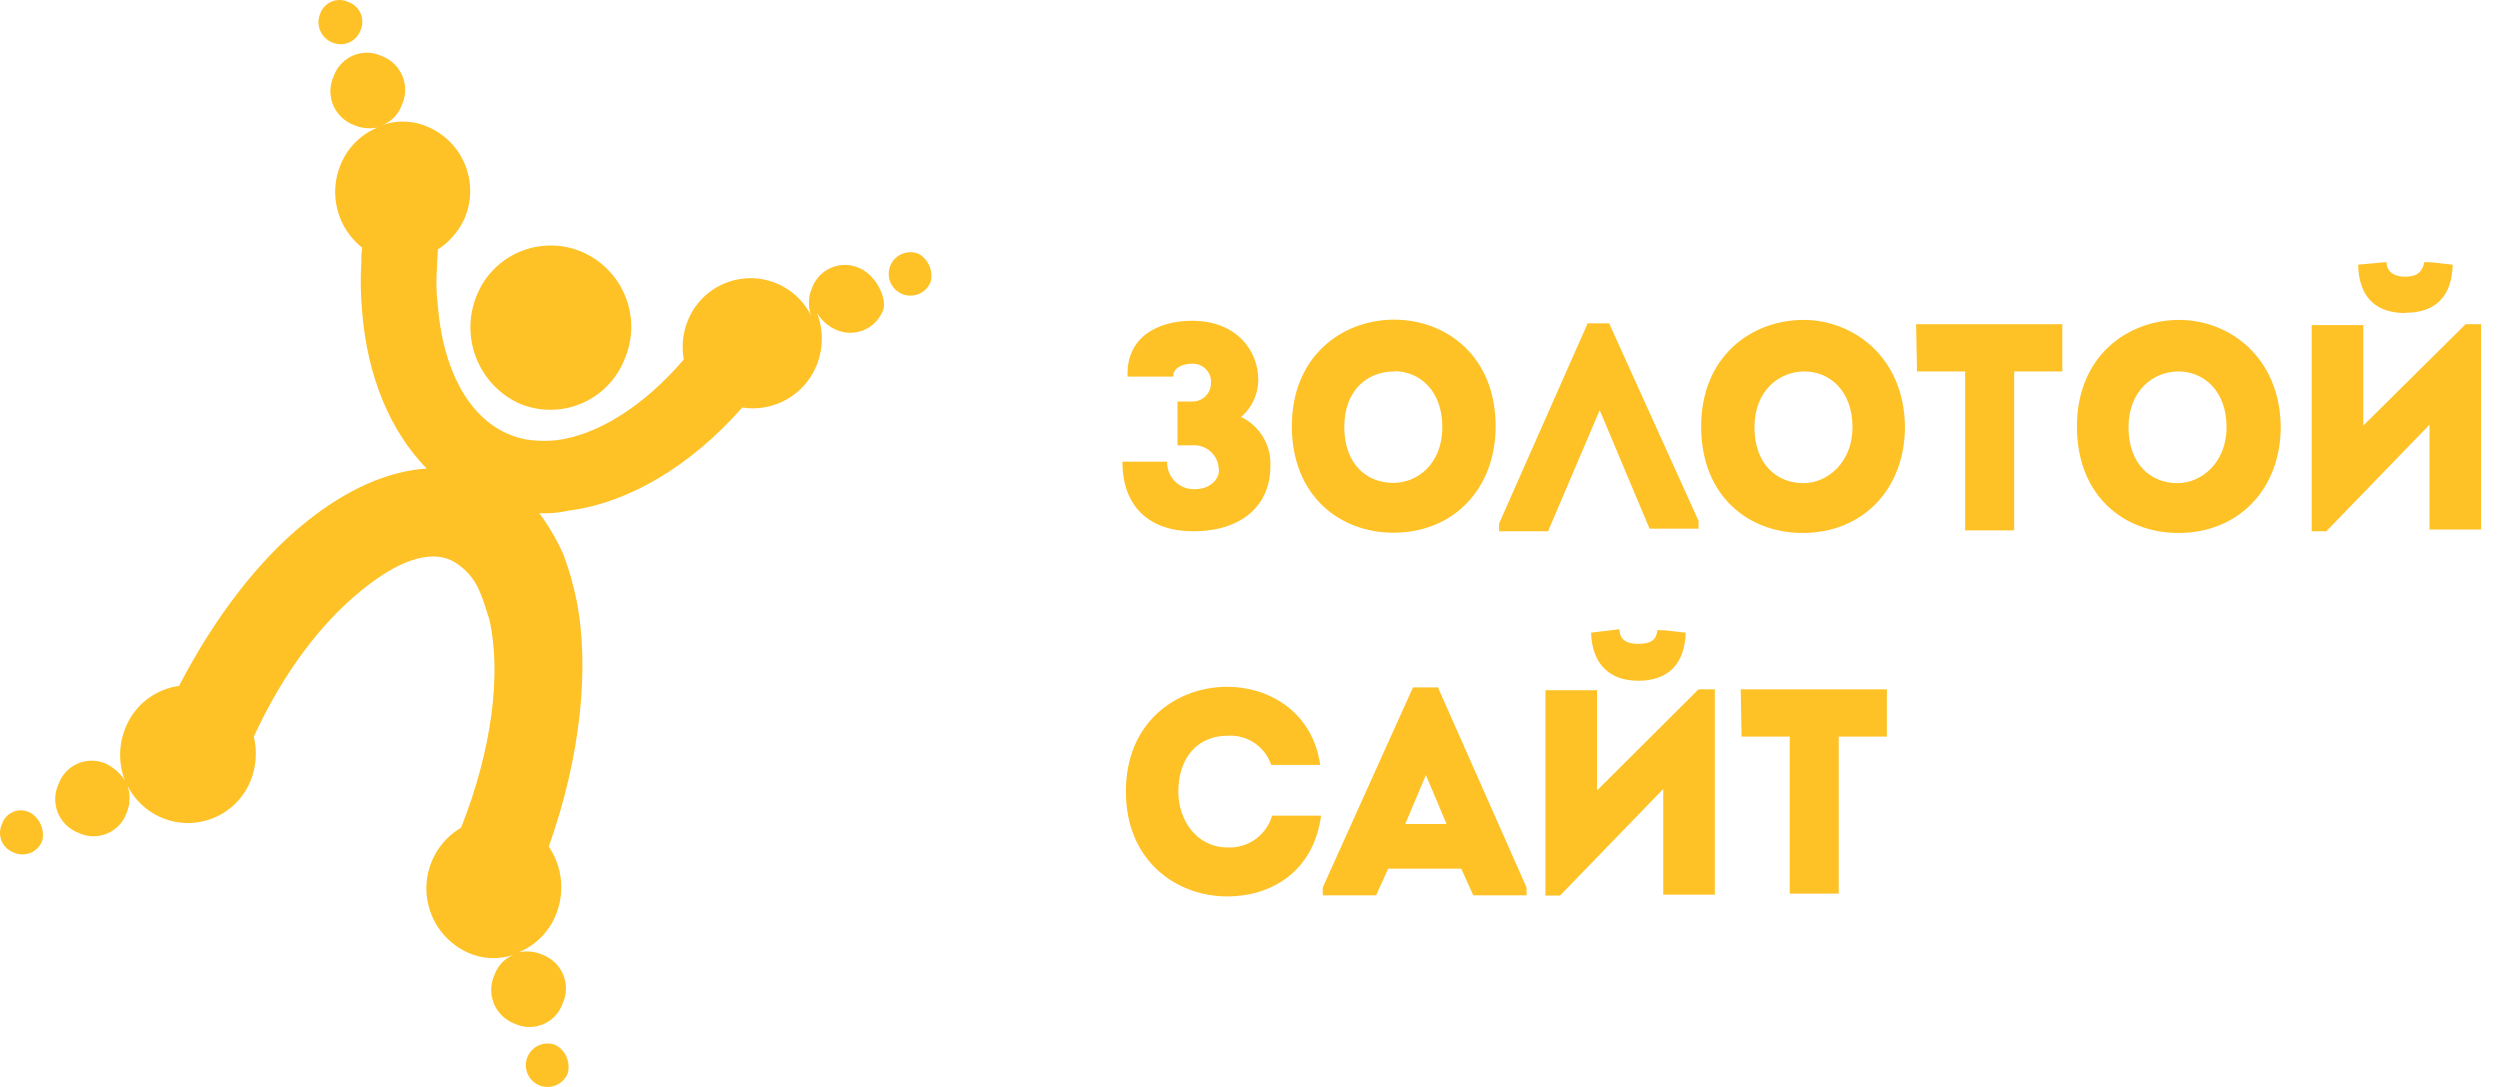 <?xml version="1.0" encoding="UTF-8"?> <svg xmlns="http://www.w3.org/2000/svg" width="115" height="50" viewBox="0 0 115 50" fill="none"> <path d="M23.86 18.549C24.311 18.744 24.796 18.847 25.288 18.85C25.779 18.854 26.266 18.759 26.72 18.571C27.174 18.383 27.585 18.106 27.93 17.756C28.274 17.406 28.545 16.99 28.725 16.534C29.123 15.622 29.143 14.589 28.779 13.663C28.416 12.737 27.699 11.992 26.787 11.594C26.336 11.399 25.851 11.296 25.359 11.293C24.868 11.289 24.381 11.384 23.927 11.572C23.473 11.76 23.062 12.037 22.717 12.387C22.373 12.737 22.102 13.153 21.922 13.609C21.551 14.524 21.545 15.546 21.905 16.465C22.266 17.384 22.965 18.13 23.86 18.549ZM1.353 37.362C1.234 37.306 1.105 37.276 0.974 37.275C0.844 37.273 0.714 37.299 0.594 37.352C0.474 37.404 0.367 37.481 0.279 37.578C0.192 37.676 0.126 37.791 0.087 37.915C0.031 38.036 0.002 38.168 8.78399e-05 38.301C-0.002 38.434 0.024 38.566 0.076 38.689C0.128 38.812 0.205 38.922 0.303 39.014C0.4 39.105 0.515 39.175 0.641 39.219C0.762 39.274 0.893 39.302 1.026 39.303C1.159 39.304 1.291 39.278 1.414 39.227C1.536 39.175 1.647 39.098 1.738 39.002C1.83 38.905 1.9 38.791 1.946 38.666C2.003 38.414 1.976 38.15 1.869 37.914C1.762 37.679 1.58 37.485 1.353 37.362ZM15.276 1.95C15.398 2.004 15.529 2.033 15.662 2.034C15.795 2.035 15.927 2.009 16.049 1.957C16.172 1.905 16.282 1.829 16.374 1.732C16.465 1.636 16.536 1.522 16.582 1.397C16.637 1.276 16.666 1.144 16.668 1.011C16.67 0.878 16.644 0.746 16.592 0.623C16.54 0.5 16.463 0.39 16.366 0.299C16.269 0.207 16.154 0.137 16.028 0.093C15.907 0.035 15.775 0.003 15.641 0C15.507 -0.003 15.374 0.023 15.25 0.075C15.127 0.127 15.016 0.205 14.925 0.304C14.834 0.402 14.765 0.519 14.723 0.646C14.623 0.892 14.626 1.168 14.73 1.412C14.834 1.657 15.03 1.85 15.276 1.95ZM25.561 48.072C25.377 47.999 25.176 47.981 24.983 48.021C24.789 48.062 24.612 48.159 24.473 48.3C24.335 48.441 24.241 48.62 24.204 48.814C24.167 49.008 24.189 49.209 24.266 49.391C24.343 49.572 24.473 49.727 24.638 49.836C24.803 49.944 24.997 50.002 25.195 50C25.393 49.998 25.586 49.938 25.749 49.828C25.913 49.717 26.04 49.56 26.115 49.377C26.182 49.129 26.164 48.865 26.064 48.629C25.963 48.392 25.786 48.196 25.561 48.072ZM42.253 11.673C42.07 11.599 41.869 11.581 41.675 11.622C41.481 11.662 41.304 11.759 41.166 11.9C41.027 12.041 40.934 12.22 40.897 12.414C40.86 12.608 40.882 12.809 40.959 12.991C41.036 13.173 41.166 13.328 41.331 13.436C41.496 13.545 41.69 13.602 41.888 13.6C42.085 13.599 42.278 13.539 42.442 13.428C42.606 13.317 42.733 13.16 42.807 12.977C42.872 12.729 42.853 12.466 42.753 12.23C42.653 11.994 42.477 11.798 42.253 11.673ZM39.564 12.345C39.36 12.247 39.138 12.194 38.913 12.187C38.687 12.181 38.463 12.222 38.254 12.307C38.045 12.393 37.857 12.522 37.701 12.685C37.545 12.848 37.425 13.041 37.349 13.254C37.178 13.655 37.164 14.106 37.309 14.518C37.043 13.984 36.629 13.538 36.116 13.233C35.603 12.928 35.013 12.777 34.417 12.798C33.821 12.819 33.243 13.011 32.753 13.351C32.262 13.691 31.88 14.165 31.652 14.716C31.412 15.29 31.343 15.921 31.455 16.534C29.635 18.668 27.499 20.012 25.6 20.249C25.219 20.289 24.835 20.289 24.453 20.249C24.056 20.209 23.668 20.103 23.306 19.933C21.487 19.103 20.379 16.929 20.142 14.084C20.069 13.48 20.056 12.871 20.102 12.265C20.102 11.989 20.142 11.712 20.142 11.475C20.679 11.128 21.104 10.634 21.368 10.052C21.7 9.281 21.716 8.41 21.413 7.627C21.11 6.844 20.511 6.21 19.746 5.863C19.076 5.548 18.311 5.505 17.61 5.744C17.812 5.664 17.994 5.541 18.144 5.384C18.294 5.227 18.409 5.04 18.48 4.835C18.578 4.629 18.631 4.405 18.637 4.177C18.644 3.949 18.603 3.722 18.518 3.51C18.432 3.299 18.304 3.107 18.141 2.948C17.978 2.788 17.784 2.664 17.57 2.583C17.367 2.485 17.145 2.432 16.92 2.425C16.694 2.419 16.47 2.46 16.261 2.546C16.052 2.631 15.864 2.76 15.708 2.923C15.552 3.086 15.432 3.279 15.355 3.492C15.258 3.698 15.205 3.922 15.198 4.15C15.192 4.378 15.233 4.605 15.318 4.816C15.403 5.028 15.532 5.22 15.695 5.379C15.858 5.539 16.052 5.663 16.265 5.744C16.613 5.9 17 5.942 17.373 5.863C16.991 6.019 16.644 6.25 16.352 6.542C16.06 6.834 15.829 7.181 15.672 7.562C15.396 8.222 15.343 8.953 15.521 9.645C15.7 10.337 16.1 10.952 16.661 11.396C16.629 11.618 16.616 11.843 16.621 12.068C16.574 12.832 16.587 13.598 16.661 14.36C16.898 17.285 17.927 19.814 19.627 21.553C17.808 21.672 15.909 22.541 14.09 24.003C11.954 25.703 9.897 28.351 8.235 31.552C7.696 31.626 7.186 31.84 6.755 32.173C6.325 32.506 5.989 32.946 5.783 33.449C5.454 34.23 5.44 35.108 5.743 35.9C5.536 35.582 5.25 35.323 4.913 35.149C4.709 35.051 4.487 34.998 4.262 34.992C4.036 34.985 3.812 35.026 3.603 35.112C3.394 35.197 3.206 35.326 3.05 35.489C2.894 35.652 2.774 35.846 2.697 36.058C2.6 36.264 2.547 36.488 2.54 36.716C2.534 36.944 2.575 37.171 2.66 37.383C2.746 37.594 2.874 37.786 3.037 37.945C3.2 38.105 3.394 38.229 3.607 38.31C3.811 38.408 4.033 38.461 4.258 38.468C4.484 38.474 4.708 38.433 4.917 38.347C5.126 38.262 5.314 38.133 5.47 37.97C5.626 37.807 5.746 37.614 5.822 37.401C5.993 36.999 6.007 36.548 5.862 36.137C6.128 36.67 6.542 37.117 7.055 37.422C7.568 37.727 8.157 37.878 8.754 37.857C9.35 37.836 9.928 37.644 10.418 37.304C10.909 36.964 11.29 36.49 11.518 35.939C11.786 35.288 11.842 34.569 11.677 33.884C13.022 30.959 14.762 28.667 16.621 27.165C18.203 25.861 19.706 25.268 20.774 25.782C21.37 26.098 21.834 26.617 22.08 27.244C22.238 27.6 22.357 28.035 22.515 28.509C23.069 30.999 22.634 34.477 21.21 38.073C20.7 38.373 20.282 38.806 20.002 39.326C19.721 39.846 19.587 40.432 19.616 41.022C19.644 41.612 19.834 42.183 20.163 42.673C20.493 43.164 20.951 43.555 21.487 43.804C22.156 44.119 22.922 44.161 23.623 43.923C23.421 44.003 23.239 44.126 23.089 44.283C22.939 44.44 22.824 44.627 22.752 44.832C22.655 45.038 22.602 45.262 22.595 45.49C22.589 45.718 22.63 45.945 22.715 46.156C22.8 46.368 22.929 46.559 23.092 46.719C23.255 46.879 23.449 47.003 23.662 47.084C23.866 47.182 24.087 47.235 24.313 47.242C24.539 47.248 24.763 47.207 24.972 47.121C25.18 47.036 25.369 46.907 25.525 46.744C25.681 46.581 25.801 46.388 25.877 46.175C25.974 45.969 26.028 45.745 26.034 45.517C26.041 45.289 26 45.062 25.915 44.85C25.829 44.639 25.701 44.447 25.538 44.288C25.375 44.128 25.181 44.004 24.968 43.923C24.62 43.767 24.232 43.725 23.86 43.804C24.242 43.647 24.589 43.417 24.881 43.125C25.173 42.833 25.404 42.486 25.561 42.105C25.775 41.593 25.859 41.036 25.804 40.484C25.748 39.931 25.556 39.402 25.244 38.943C26.708 34.833 27.143 30.683 26.51 27.561C26.365 26.861 26.167 26.174 25.917 25.505C25.619 24.834 25.247 24.198 24.809 23.608C25.261 23.63 25.713 23.59 26.154 23.49C28.923 23.134 31.771 21.435 34.144 18.747C34.842 18.855 35.556 18.727 36.172 18.384C36.789 18.04 37.272 17.5 37.546 16.85C37.875 16.069 37.889 15.191 37.586 14.4C37.782 14.726 38.072 14.988 38.416 15.151C38.62 15.248 38.842 15.301 39.067 15.308C39.293 15.314 39.517 15.273 39.726 15.188C39.935 15.102 40.123 14.973 40.279 14.81C40.435 14.648 40.555 14.454 40.632 14.242C40.79 13.807 40.394 12.74 39.568 12.345H39.564ZM64.092 24.505C66.861 24.505 68.799 22.49 68.799 19.605C68.799 16.364 66.505 14.704 64.132 14.704C61.758 14.704 59.425 16.364 59.425 19.605C59.425 22.846 61.675 24.505 64.092 24.505ZM64.132 17.075C65.279 17.075 66.347 17.945 66.347 19.644C66.347 21.344 65.2 22.213 64.092 22.213C62.866 22.213 61.837 21.344 61.837 19.644C61.837 17.945 62.906 17.087 64.128 17.087L64.132 17.075ZM110.65 14.388C112.034 14.388 112.786 13.637 112.825 12.175C112.35 12.135 111.994 12.056 111.52 12.056C111.401 12.609 111.085 12.728 110.61 12.728C110.135 12.728 109.779 12.491 109.779 12.056L108.474 12.175C108.51 13.688 109.301 14.4 110.646 14.4L110.65 14.388ZM73.586 18.866L75.88 24.32H78.135V23.964L74.021 14.874H73.032L68.958 24.082V24.438H71.212L73.586 18.866ZM75.326 29.616C74.772 29.616 74.495 29.378 74.495 28.944L73.19 29.102C73.23 30.525 74.021 31.315 75.366 31.315C76.711 31.315 77.502 30.564 77.541 29.102C77.067 29.062 76.711 28.983 76.236 28.983C76.192 29.497 75.876 29.616 75.322 29.616H75.326ZM88.182 17.087H90.397V24.399H92.652V17.087H94.867V14.913H88.142L88.182 17.087ZM100.246 14.716C97.873 14.716 95.539 16.376 95.539 19.617C95.539 22.857 97.754 24.517 100.207 24.517C102.976 24.517 104.914 22.502 104.914 19.617C104.87 16.415 102.537 14.716 100.242 14.716H100.246ZM100.167 22.225C98.941 22.225 97.912 21.355 97.912 19.656C97.912 17.957 99.06 17.087 100.207 17.087C101.354 17.087 102.422 17.957 102.422 19.656C102.418 21.276 101.275 22.225 100.163 22.225H100.167ZM80.112 33.884H82.328V41.105H84.582V33.884H86.797V31.71H80.073L80.112 33.884ZM82.96 14.716C80.587 14.716 78.253 16.376 78.253 19.617C78.253 22.857 80.468 24.517 82.921 24.517C85.69 24.517 87.628 22.502 87.628 19.617C87.585 16.415 85.251 14.716 82.956 14.716H82.96ZM82.96 22.225C81.734 22.225 80.706 21.355 80.706 19.656C80.706 17.957 81.853 17.087 83 17.087C84.147 17.087 85.215 17.957 85.215 19.656C85.211 21.276 84.064 22.225 82.956 22.225H82.96ZM113.418 14.913L108.711 19.577V14.953H106.338V24.438H107.01L111.757 19.538V24.359H114.13V14.913H113.418ZM56.458 38.982C55.074 38.982 54.203 37.757 54.203 36.413C54.203 34.833 55.113 33.844 56.458 33.844C56.896 33.813 57.332 33.928 57.697 34.171C58.062 34.414 58.336 34.772 58.475 35.188H60.73C60.374 32.698 58.317 31.592 56.458 31.592C54.164 31.592 51.79 33.173 51.79 36.413C51.79 39.575 54.085 41.235 56.458 41.235C58.396 41.235 60.413 40.168 60.77 37.52H58.515C58.388 37.961 58.114 38.345 57.74 38.611C57.366 38.877 56.912 39.008 56.454 38.982H56.458ZM54.955 22.502C54.787 22.507 54.62 22.478 54.464 22.417C54.308 22.355 54.166 22.262 54.047 22.143C53.929 22.025 53.836 21.883 53.774 21.727C53.712 21.571 53.684 21.404 53.689 21.237H51.632C51.632 23.371 52.938 24.438 54.876 24.438C57.249 24.438 58.436 23.134 58.436 21.474C58.466 21.002 58.355 20.531 58.115 20.122C57.875 19.713 57.519 19.386 57.091 19.182C57.336 18.971 57.533 18.71 57.669 18.417C57.806 18.124 57.878 17.805 57.882 17.482C57.882 16.099 56.853 14.755 54.836 14.755C53.214 14.755 51.79 15.546 51.869 17.324H53.966C53.966 16.89 54.441 16.731 54.836 16.731C54.952 16.726 55.068 16.744 55.176 16.786C55.284 16.828 55.382 16.892 55.464 16.974C55.546 17.055 55.61 17.154 55.652 17.262C55.693 17.37 55.712 17.485 55.706 17.601C55.709 17.716 55.688 17.83 55.646 17.937C55.603 18.044 55.539 18.14 55.458 18.222C55.376 18.303 55.279 18.367 55.172 18.41C55.066 18.453 54.951 18.473 54.836 18.47H54.164V20.486H54.836C54.987 20.473 55.139 20.491 55.284 20.538C55.428 20.585 55.561 20.66 55.676 20.76C55.79 20.859 55.883 20.981 55.95 21.117C56.016 21.253 56.054 21.402 56.062 21.553C56.138 21.909 55.785 22.502 54.951 22.502H54.955ZM64.998 31.619L60.845 40.828V41.184H63.301L63.855 39.959H67.217L67.771 41.184H70.223V40.828L66.145 31.619H64.998ZM64.642 37.903L65.591 35.651L66.541 37.903H64.642ZM73.463 36.362V31.75H71.09V41.196H71.762L76.509 36.295V41.156H78.882V31.71H78.131L73.463 36.362Z" fill="#FEC227"></path> </svg> 